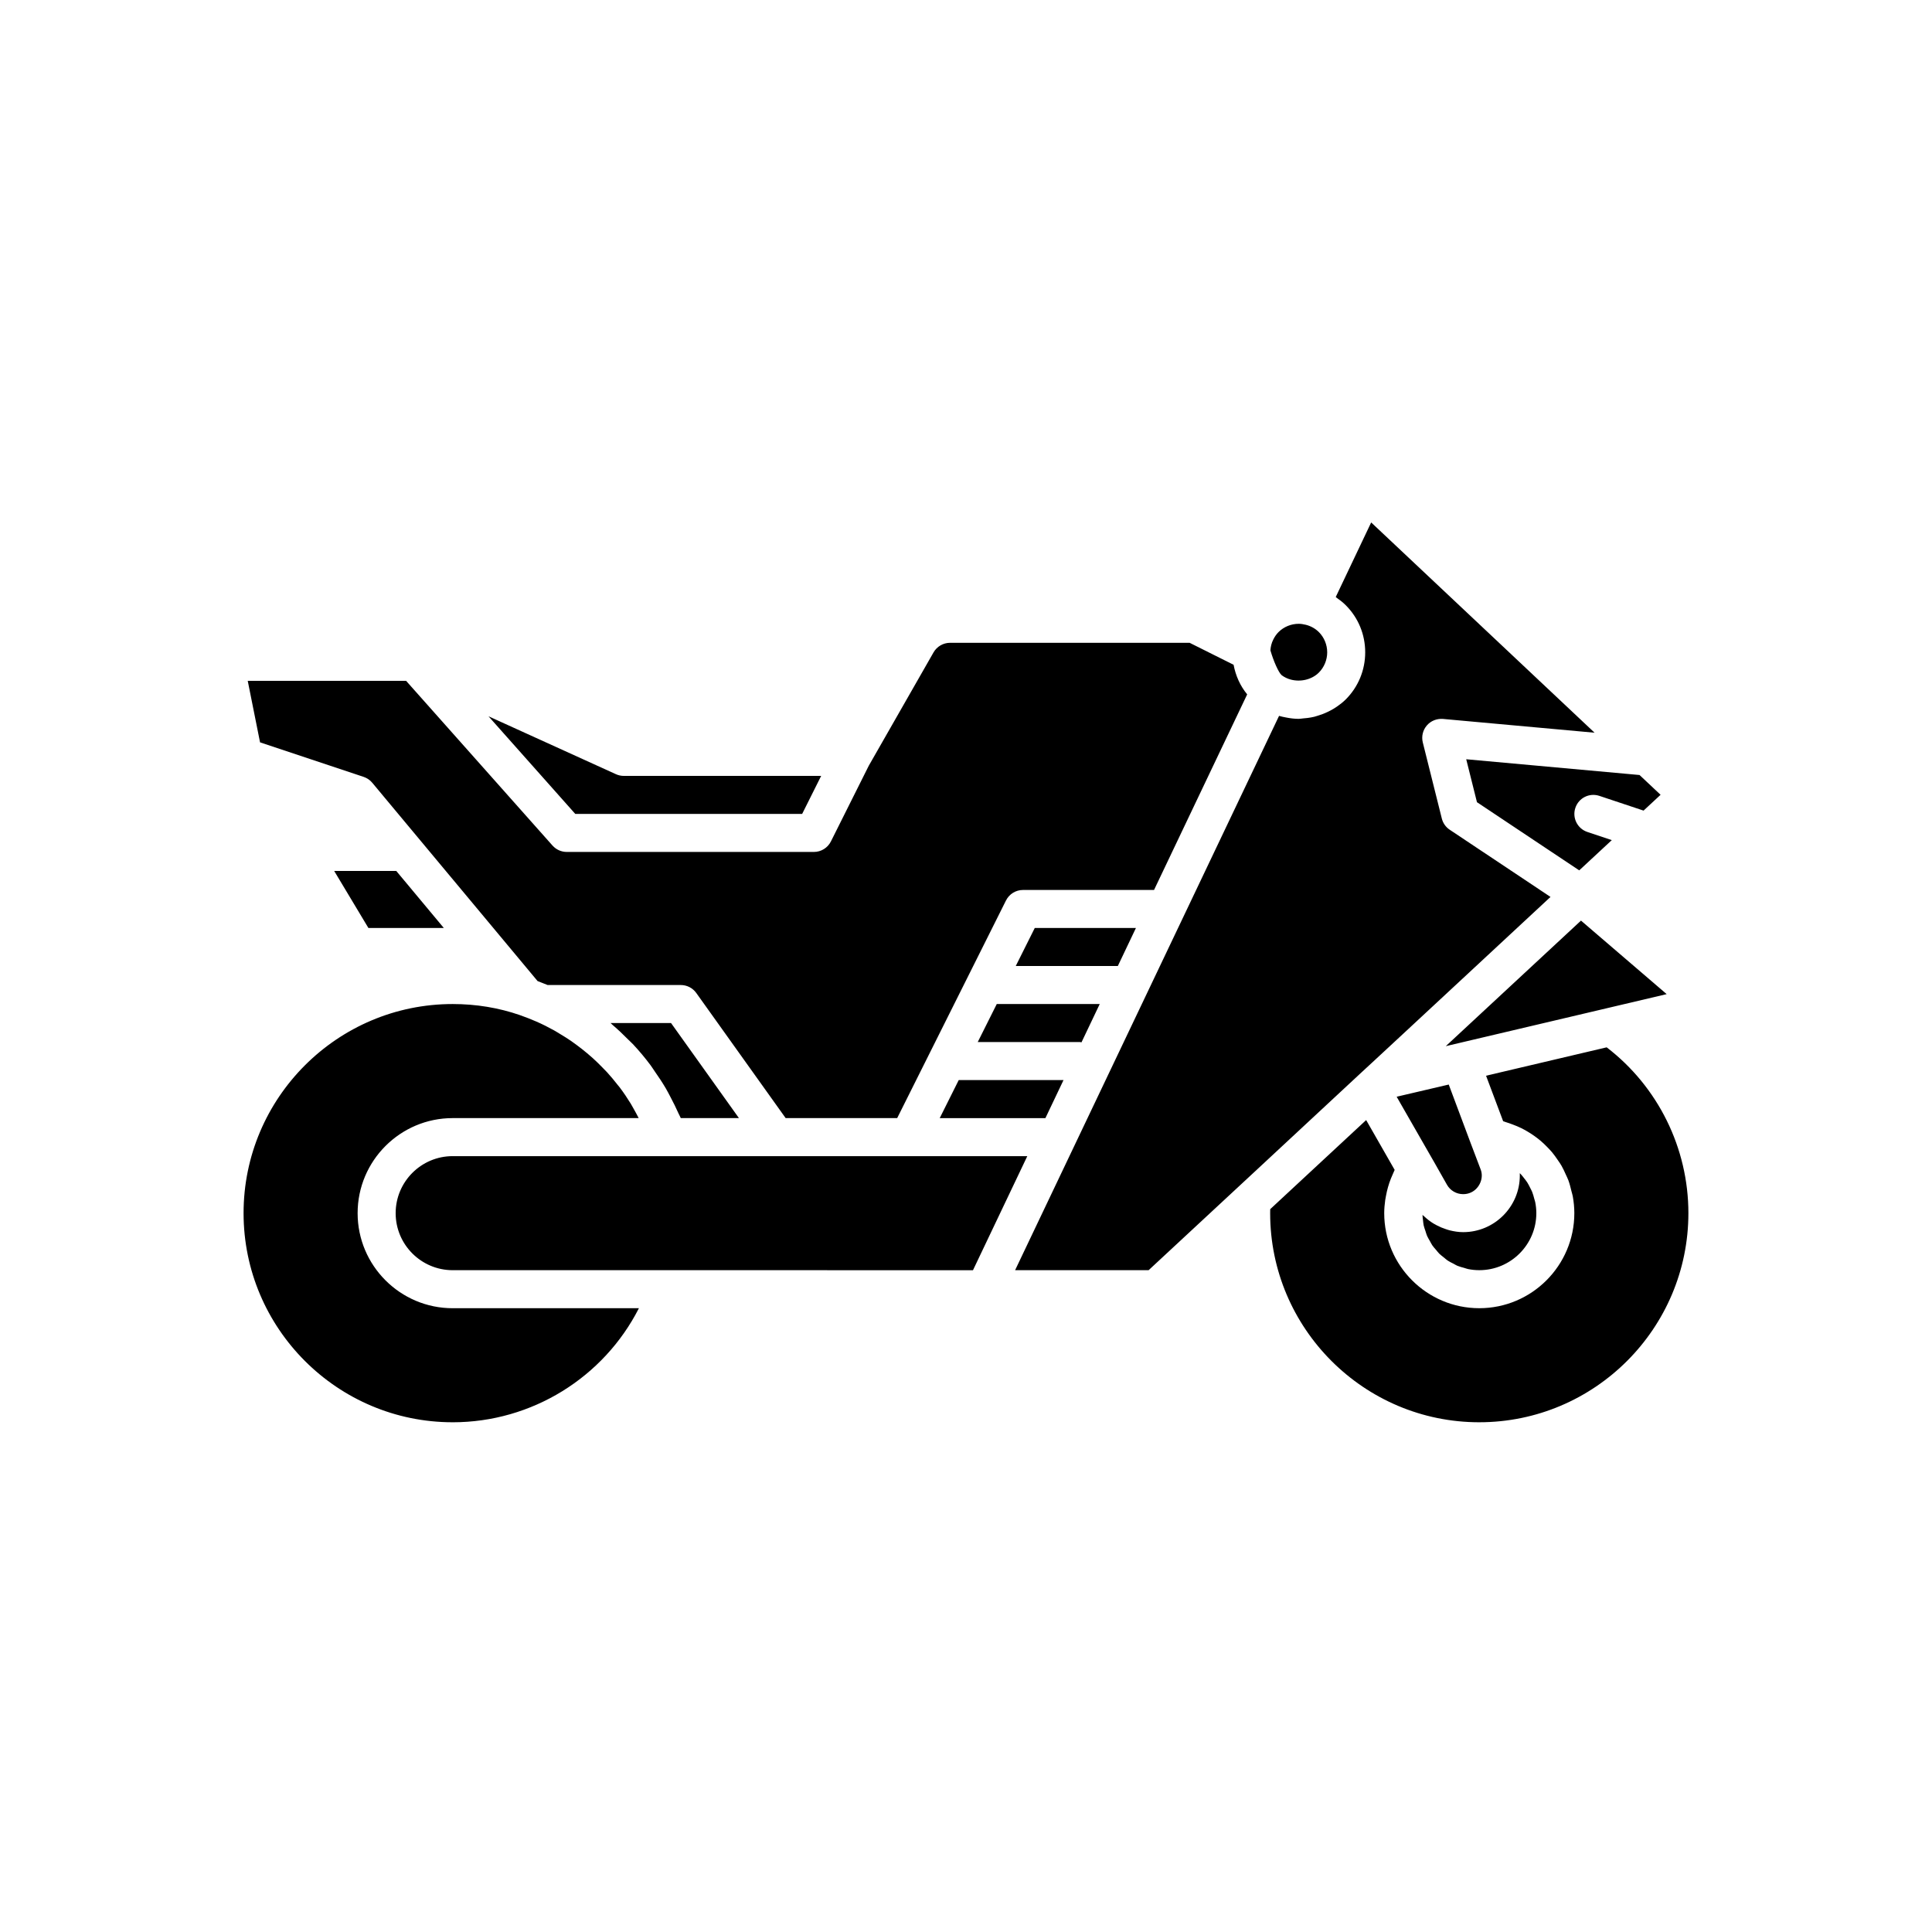 <?xml version="1.0" encoding="UTF-8"?>
<!-- The Best Svg Icon site in the world: iconSvg.co, Visit us! https://iconsvg.co -->
<svg fill="#000000" width="800px" height="800px" version="1.1" viewBox="144 144 512 512" xmlns="http://www.w3.org/2000/svg">
 <path d="m548.05 456.42c0.234 0.309 0.477 0.609 0.688 0.934 0.309 0.48 0.562 1 0.816 1.516 0.16 0.324 0.34 0.637 0.477 0.973 0.238 0.59 0.402 1.215 0.566 1.84 0.078 0.301 0.191 0.59 0.254 0.895 0.188 0.949 0.293 1.922 0.293 2.918 0 8.336-6.781 15.113-15.113 15.113-1.031 0-2.043-0.105-3.016-0.305-0.336-0.066-0.641-0.207-0.965-0.293-0.625-0.172-1.258-0.328-1.848-0.574-0.359-0.152-0.68-0.367-1.023-0.547-0.516-0.266-1.047-0.508-1.523-0.828-0.348-0.23-0.645-0.523-0.969-0.781-0.426-0.34-0.867-0.656-1.254-1.035-0.309-0.305-0.559-0.656-0.84-0.984-0.344-0.402-0.707-0.785-1.004-1.219-0.25-0.363-0.434-0.766-0.652-1.148-0.258-0.457-0.539-0.898-0.75-1.383-0.176-0.406-0.285-0.844-0.426-1.27-0.168-0.504-0.359-1-0.477-1.527-0.098-0.438-0.117-0.902-0.172-1.352-0.059-0.461-0.125-0.922-0.141-1.398 0.023 0.023 0.051 0.039 0.07 0.059 0.129 0.133 0.285 0.23 0.418 0.355 0.73 0.691 1.523 1.305 2.375 1.832 0.312 0.195 0.633 0.359 0.961 0.531 0.762 0.402 1.551 0.73 2.375 0.996 0.34 0.109 0.664 0.234 1.012 0.316 1.16 0.285 2.352 0.477 3.574 0.477 8.277 0 15.012-6.734 15.012-15.012 0-0.207-0.004-0.41-0.012-0.613 0.09 0.09 0.188 0.168 0.273 0.262 0.363 0.395 0.695 0.824 1.02 1.254zm36.02-101.79-4.508 4.188-11.707-3.902c-2.668-0.883-5.492 0.547-6.371 3.188-0.879 2.641 0.547 5.492 3.184 6.375l6.477 2.16-8.633 8.016-27.102-18.066-2.844-11.379 45.93 4.176zm-50.188 92.684c0 0.004 0.004 0.008 0.008 0.012 0 0.004 0 0.008 0.004 0.012l2.484 6.543c0.207 0.535 0.309 1.07 0.309 1.645 0 2.375-1.883 4.938-4.934 4.938-1.777 0-3.418-0.949-4.285-2.484l-3.625-6.398c-0.004-0.008-0.008-0.012-0.012-0.016 0 0 0-0.004-0.004-0.004l-8.691-15.156-1.004-1.762 13.801-3.227zm51.805-39.859-58.539 13.789 35.832-33.273zm-102.87-95.941c1.395-1.395 3.34-2.199 5.348-2.199 0.574 0 1.168 0.082 1.879 0.258 1.328 0.328 2.531 1 3.477 1.945 1.402 1.402 2.203 3.352 2.203 5.356 0 2.004-0.801 3.953-2.203 5.359-1.898 1.902-4.898 2.555-7.481 1.855-0.859-0.234-1.672-0.617-2.387-1.156-0.809-0.688-2.164-3.746-2.981-6.582 0.066-0.973 0.285-1.922 0.75-2.836 0.363-0.762 0.844-1.449 1.395-2zm-161.87 169.1h-56.98c-8.336 0-15.113-6.781-15.113-15.113 0-8.336 6.781-15.113 15.113-15.113h152.28l-14.395 30.23zm-9.238-59.926c-0.375-0.398-0.797-0.754-1.18-1.145-1.332-1.352-2.703-2.66-4.148-3.891-0.199-0.168-0.371-0.367-0.57-0.535h16.023l17.992 25.191h-15.41c-0.18-0.434-0.426-0.828-0.613-1.258-0.633-1.434-1.328-2.832-2.059-4.211-0.422-0.801-0.828-1.605-1.285-2.387-0.918-1.566-1.922-3.074-2.965-4.555-0.367-0.523-0.695-1.074-1.078-1.586-1.465-1.961-3.031-3.84-4.707-5.625zm128.53-20.684h-27.051l5.039-10.078h26.809zm-32.086 10.078h27.289l-4.836 10.152c-0.133-0.012-0.242-0.078-0.379-0.078h-27.113zm-10.078 20.152h27.77l-4.797 10.078h-28.008zm-88.762-80.613h52.305l-5.039 10.078h-60.117l-23.004-25.879 33.77 15.348c0.656 0.301 1.367 0.453 2.086 0.453zm-96.395-8.891-3.262-16.297h41.973l38.801 43.652c0.961 1.074 2.332 1.688 3.769 1.688h65.496c1.91 0 3.652-1.078 4.508-2.785l10.023-20.043 17.172-30.051c0.895-1.566 2.574-2.543 4.379-2.543h63.492l11.648 5.82c0.547 2.891 1.742 5.582 3.602 7.848l-24.68 51.824-34.727 0.008c-1.91 0-3.652 1.078-4.508 2.785l-28.836 57.672h-29.559l-23.684-33.156c-0.945-1.324-2.469-2.109-4.098-2.109h-35.301c-0.875-0.363-1.766-0.711-2.656-1.047l-10.219-12.258-0.84-1.008-32.758-39.293c-0.602-0.723-1.391-1.258-2.277-1.555zm28.715 49.195-9.066-15.113h16.453l3.922 4.703 8.68 10.414zm22.336 130.99c-30.559 0-55.418-24.859-55.418-55.418 0-30.559 24.859-55.418 55.418-55.418 6.215 0 12.215 0.992 17.816 2.934 1.453 0.516 2.906 1.078 4.309 1.688 1.637 0.711 3.219 1.512 4.766 2.371 0.496 0.273 0.965 0.582 1.453 0.871 1.039 0.617 2.062 1.254 3.055 1.938 0.535 0.371 1.059 0.758 1.578 1.145 0.91 0.676 1.797 1.375 2.664 2.102 0.5 0.422 0.996 0.844 1.48 1.281 0.871 0.785 1.707 1.609 2.523 2.449 0.41 0.422 0.832 0.828 1.23 1.262 0.992 1.086 1.934 2.215 2.836 3.375 0.172 0.223 0.367 0.426 0.535 0.652 1.051 1.395 2.027 2.84 2.945 4.332 0.277 0.449 0.516 0.922 0.781 1.379 0.461 0.805 0.898 1.621 1.32 2.449h-49.293c-13.891 0-25.191 11.301-25.191 25.191 0 13.891 11.301 25.191 25.191 25.191h49.352c-9.332 18.336-28.352 30.227-49.352 30.227zm184.43-40.305h-35.383l15.762-33.098c0-0.004 0-0.004 0.004-0.008l54.184-113.79c0.582 0.18 1.176 0.293 1.77 0.41 1.129 0.227 2.273 0.379 3.43 0.379 0.406 0 0.797-0.09 1.199-0.121 0.387-0.027 0.766-0.062 1.148-0.113 0.609-0.082 1.211-0.18 1.805-0.324 0.301-0.074 0.594-0.184 0.891-0.27 0.91-0.273 1.789-0.602 2.641-1.016 0.527-0.25 1.039-0.516 1.539-0.816 0.324-0.199 0.641-0.395 0.953-0.613 0.812-0.566 1.598-1.176 2.301-1.879 3.324-3.328 5.152-7.762 5.152-12.484 0-4.723-1.832-9.156-5.152-12.477-0.723-0.727-1.527-1.355-2.363-1.938-0.102-0.07-0.188-0.172-0.293-0.238l9.391-19.762 59.203 55.723-40.176-3.652c-1.625-0.125-3.223 0.5-4.285 1.742-1.059 1.238-1.457 2.914-1.059 4.5l5.039 20.152c0.301 1.215 1.047 2.273 2.09 2.969l26.711 17.809-23.641 21.965-15.453 14.352-7.988 7.406-3.981 3.676c-0.004 0.004-0.004 0.004-0.004 0.008 0 0-0.004 0-0.004 0.004l-26.82 24.938zm87.625 40.305c-30.559 0-55.418-24.859-55.418-55.418 0-0.352 0.004-0.699 0.016-1.055l1.254-1.168 24.172-22.445 7.555 13.207c-0.039 0.078-0.066 0.16-0.105 0.234-0.148 0.297-0.266 0.602-0.398 0.906-0.344 0.758-0.652 1.523-0.918 2.305-0.129 0.379-0.242 0.762-0.352 1.145-0.219 0.77-0.395 1.551-0.539 2.34-0.066 0.355-0.141 0.707-0.191 1.066-0.16 1.145-0.266 2.297-0.266 3.465 0 13.891 11.301 25.191 25.191 25.191s25.191-11.301 25.191-25.191c0-1.523-0.152-3.016-0.414-4.473-0.086-0.488-0.254-0.941-0.367-1.422-0.23-0.949-0.461-1.895-0.793-2.801-0.199-0.539-0.461-1.039-0.695-1.562-0.355-0.797-0.715-1.59-1.148-2.34-0.301-0.52-0.648-1.004-0.988-1.5-0.469-0.688-0.941-1.363-1.473-2.004-0.395-0.473-0.82-0.91-1.246-1.355-0.566-0.586-1.148-1.148-1.77-1.68-0.473-0.406-0.965-0.781-1.469-1.148-0.656-0.48-1.336-0.922-2.039-1.34-0.543-0.32-1.086-0.625-1.652-0.902-0.742-0.367-1.508-0.676-2.293-0.969-0.59-0.219-1.172-0.441-1.785-0.617-0.25-0.07-0.48-0.188-0.734-0.254l-4.527-12.051 31.965-7.523c13.598 10.422 21.656 26.68 21.656 43.941 0 30.559-24.859 55.418-55.418 55.418z"/>
</svg>